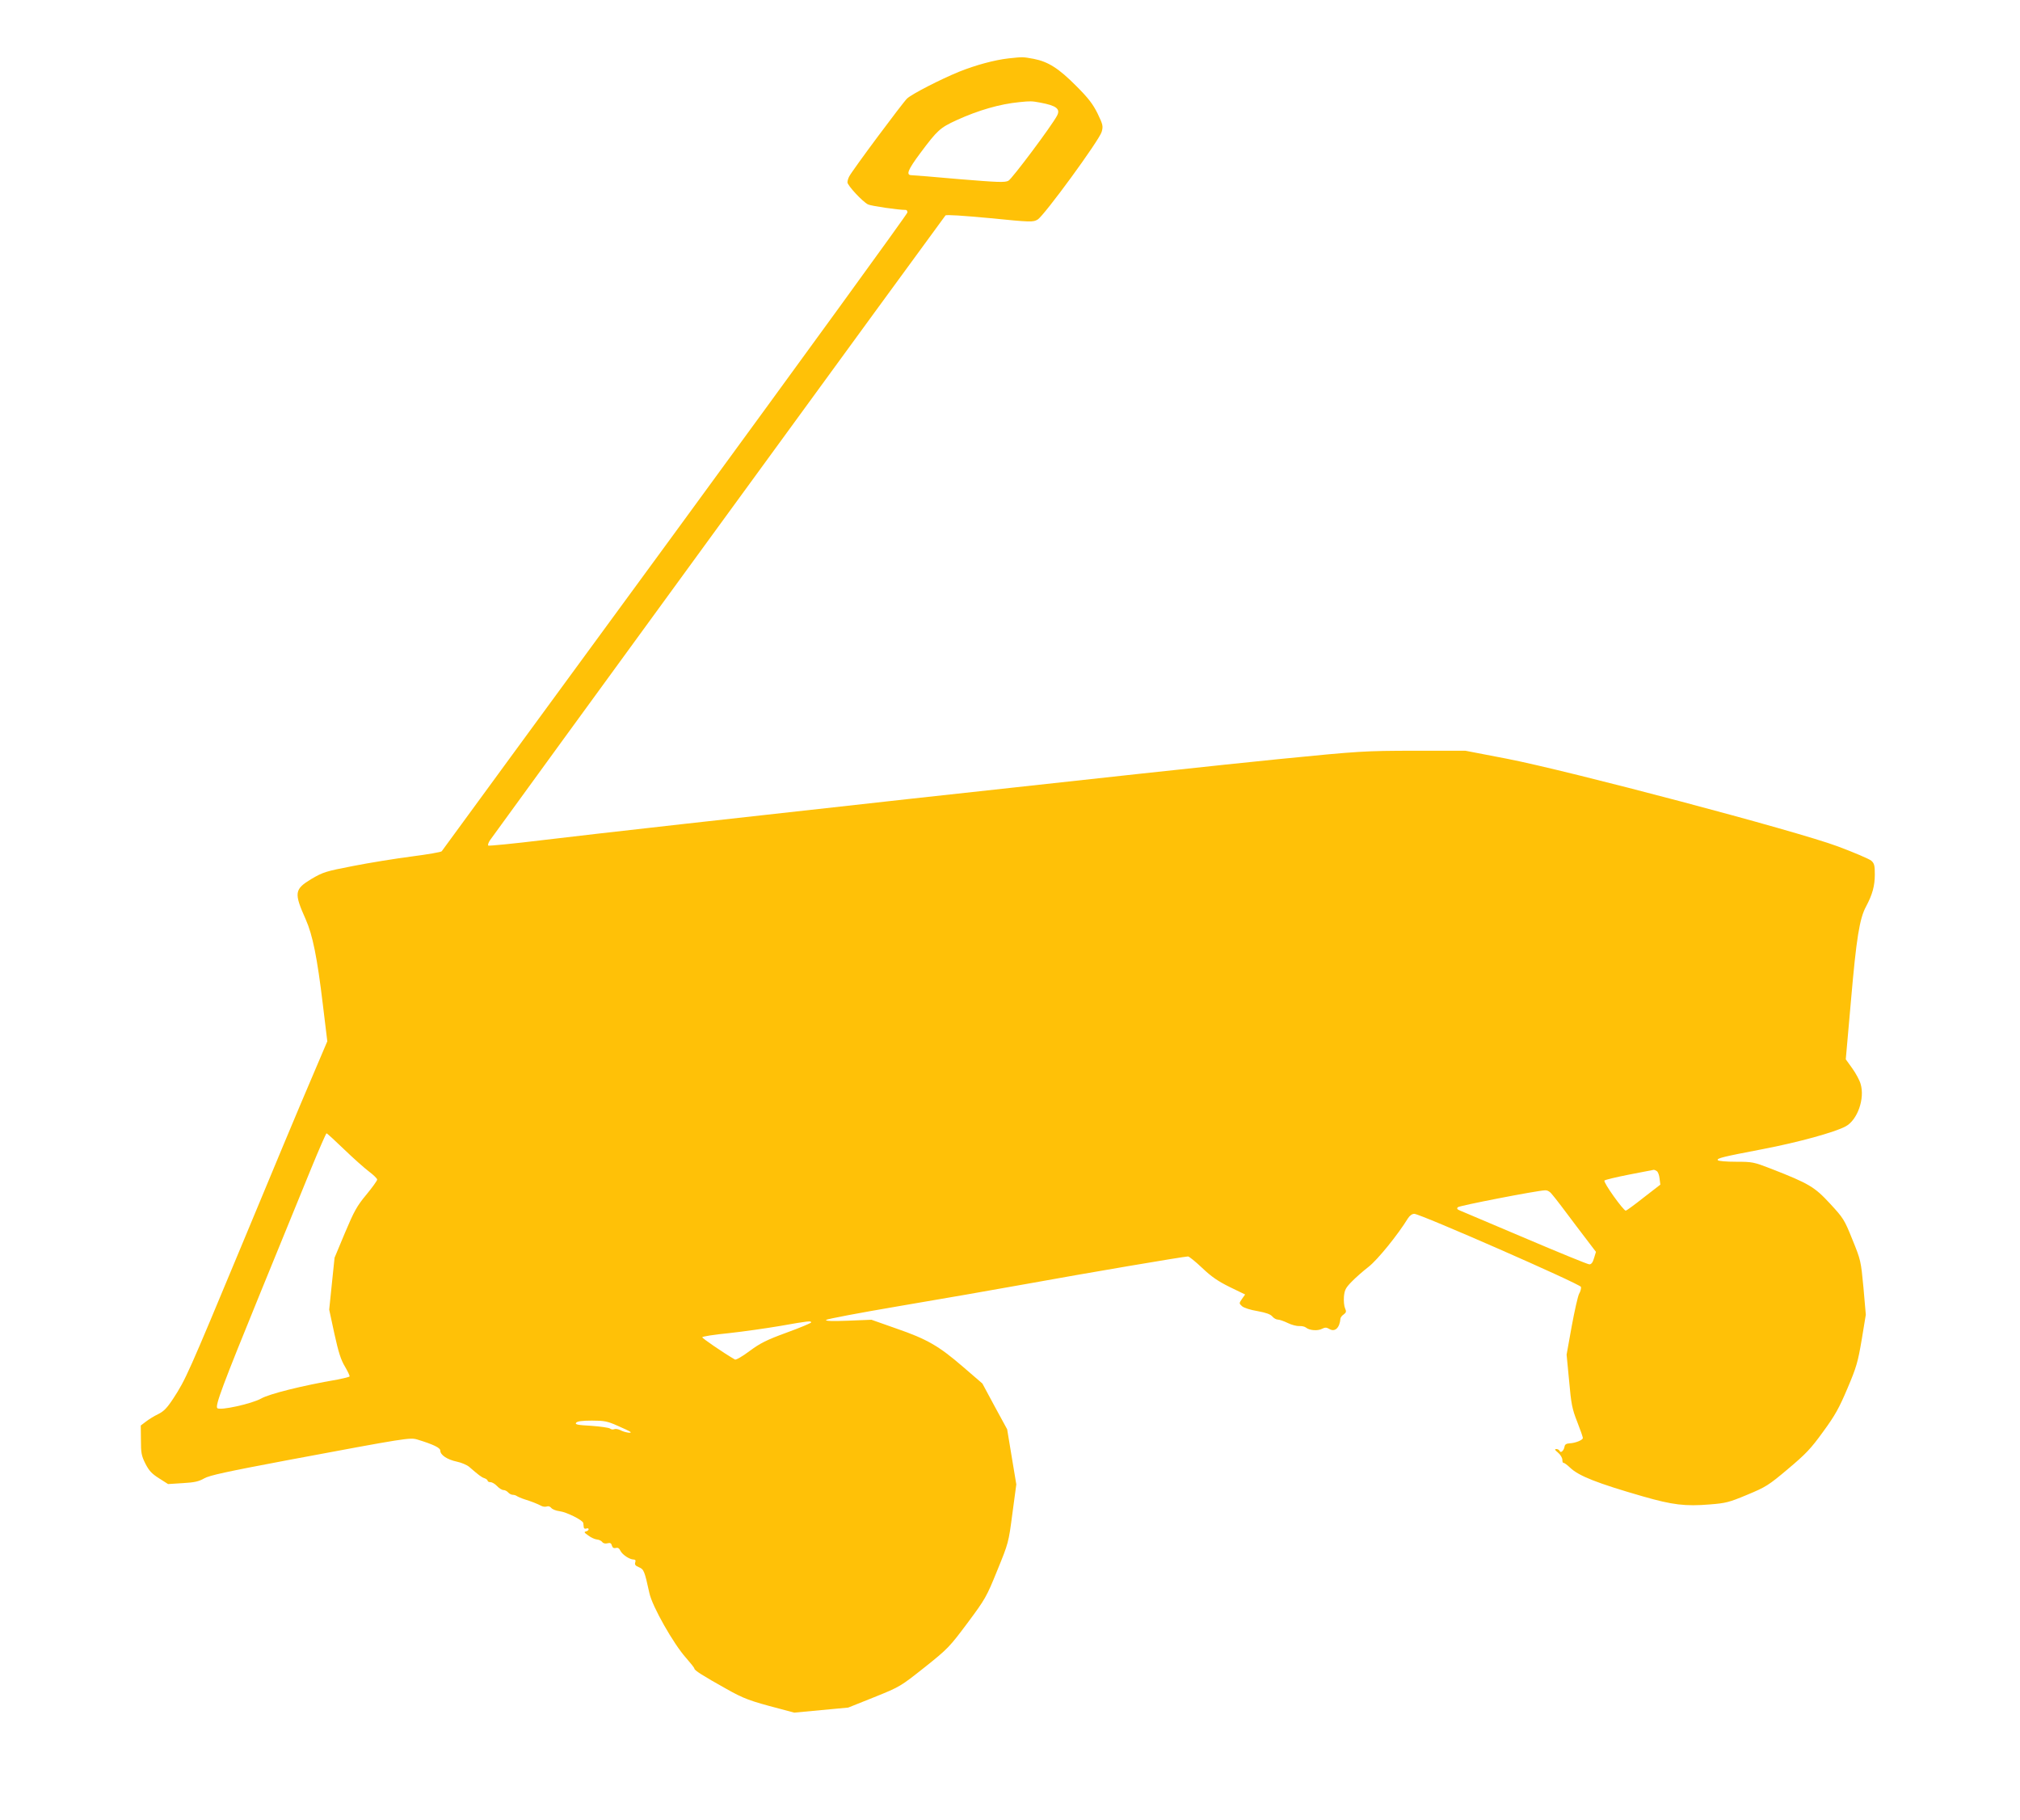 <?xml version="1.0" standalone="no"?>
<!DOCTYPE svg PUBLIC "-//W3C//DTD SVG 20010904//EN"
 "http://www.w3.org/TR/2001/REC-SVG-20010904/DTD/svg10.dtd">
<svg version="1.0" xmlns="http://www.w3.org/2000/svg"
 width="1280pt" height="1153pt" viewBox="0 0 1280 1153"
 preserveAspectRatio="xMidYMid meet">
<g transform="translate(0,1153) scale(0.1,-0.1)"
fill="#ffc107" stroke="none">
<path d="M6390 11160 c-88 -10 -207 -42 -314 -85 -119 -49 -295 -139 -328
-169 -26 -24 -345 -452 -367 -494 -6 -11 -11 -28 -11 -37 0 -20 95 -122 130
-140 20 -10 191 -35 240 -35 6 0 10 -7 10 -16 0 -9 -663 -921 -1472 -2027
-810 -1106 -1476 -2015 -1479 -2020 -3 -5 -89 -20 -190 -33 -101 -13 -268 -40
-370 -60 -176 -34 -191 -39 -265 -82 -109 -66 -112 -88 -37 -256 44 -99 73
-241 109 -542 l28 -231 -106 -249 c-59 -137 -253 -600 -431 -1030 -346 -831
-360 -863 -439 -984 -40 -61 -61 -82 -96 -99 -25 -12 -59 -33 -77 -47 l-33
-25 1 -92 c0 -81 3 -99 28 -149 23 -45 40 -64 86 -93 l58 -37 94 6 c74 4 102
11 135 30 33 19 139 42 526 115 759 142 778 145 825 131 101 -31 145 -52 145
-70 0 -28 44 -57 105 -70 29 -6 64 -21 78 -33 60 -52 78 -66 97 -72 11 -4 20
-11 20 -16 0 -5 8 -9 18 -9 10 0 29 -11 42 -25 13 -14 31 -25 41 -25 9 0 22
-7 29 -15 7 -8 20 -15 29 -15 9 0 21 -4 26 -8 6 -4 28 -14 50 -21 42 -13 78
-27 107 -42 10 -5 24 -6 33 -3 9 4 21 0 28 -9 7 -9 30 -18 53 -21 43 -5 148
-57 150 -75 1 -6 2 -18 3 -26 0 -8 7 -12 16 -9 8 4 15 1 15 -4 0 -6 -8 -12
-17 -14 -14 -3 -11 -8 15 -26 17 -13 42 -24 54 -25 13 -1 28 -8 34 -16 7 -9
20 -12 34 -8 17 4 23 1 27 -14 4 -14 12 -19 25 -16 13 4 22 -2 29 -17 12 -25
58 -56 84 -56 11 0 15 -6 10 -19 -4 -14 2 -21 24 -30 31 -13 35 -23 66 -164
18 -84 153 -322 232 -410 29 -33 53 -63 53 -68 0 -11 53 -45 200 -127 113 -64
152 -78 339 -127 l94 -25 171 16 171 16 165 66 c164 66 166 68 319 189 147
117 158 129 271 280 113 152 121 165 189 333 71 174 72 176 96 360 l25 186
-29 174 -29 175 -79 145 -78 145 -123 106 c-153 132 -227 175 -424 243 l-156
55 -148 -6 c-105 -4 -146 -2 -139 5 6 6 213 45 460 87 248 42 612 105 810 141
374 68 999 174 1023 174 7 0 48 -33 90 -73 59 -56 100 -84 175 -121 l97 -47
-20 -28 c-19 -28 -19 -28 0 -46 11 -10 53 -24 97 -31 55 -10 83 -20 95 -34 9
-11 25 -20 35 -20 11 0 39 -10 64 -22 24 -12 57 -20 72 -19 15 1 35 -3 43 -10
22 -18 75 -22 102 -7 18 9 27 9 43 0 37 -24 68 4 73 65 1 7 10 19 21 26 16 12
17 19 8 39 -6 13 -9 46 -7 73 4 43 11 56 49 95 24 25 73 68 108 95 57 45 183
200 249 307 11 17 26 28 40 28 37 0 1053 -445 1056 -463 2 -9 -3 -29 -12 -44
-8 -16 -29 -109 -47 -207 l-32 -178 16 -167 c13 -146 19 -177 51 -258 20 -51
36 -97 36 -103 0 -13 -46 -32 -84 -34 -20 -1 -30 -7 -32 -20 -4 -26 -25 -45
-31 -28 -3 6 -12 12 -21 12 -13 -1 -10 -6 11 -23 15 -13 27 -33 27 -45 0 -12
3 -21 8 -20 4 1 22 -12 41 -30 55 -53 173 -99 461 -182 188 -54 268 -64 425
-51 101 8 121 13 236 61 118 49 136 60 258 163 113 95 145 128 223 236 77 105
102 151 155 276 57 134 66 167 90 308 l26 158 -15 172 c-16 169 -17 174 -70
304 -51 127 -57 136 -142 228 -98 106 -133 127 -374 221 -109 42 -117 44 -222
44 -60 0 -111 4 -115 10 -7 12 29 21 285 70 225 43 457 107 525 144 75 40 123
176 95 269 -6 22 -30 67 -53 99 l-41 57 33 373 c34 393 54 519 96 596 40 75
55 130 55 202 0 56 -3 70 -22 87 -13 11 -108 52 -213 91 -262 98 -1696 477
-2095 555 l-265 51 -325 0 c-315 -1 -341 -2 -855 -53 -566 -55 -4091 -443
-4663 -513 -188 -23 -345 -38 -348 -35 -4 4 1 19 11 34 24 36 2874 3945 2886
3958 6 6 109 -1 282 -17 260 -26 273 -26 302 -9 41 24 392 504 406 556 10 36
8 45 -26 116 -30 60 -58 97 -134 173 -111 112 -178 155 -270 173 -72 13 -67
13 -161 3z m201 -280 c103 -19 130 -40 107 -83 -33 -63 -285 -400 -308 -412
-22 -12 -66 -10 -311 10 -156 14 -292 25 -302 25 -38 0 -26 32 56 142 107 143
123 158 227 206 140 64 276 103 400 115 69 7 78 7 131 -3z m-4411 -6631 c58
-56 129 -119 158 -141 28 -21 52 -44 52 -51 0 -7 -31 -50 -69 -96 -60 -72 -78
-106 -135 -241 l-66 -158 -17 -164 -17 -165 33 -153 c26 -118 41 -165 67 -208
18 -31 31 -58 29 -62 -2 -4 -37 -12 -77 -20 -227 -39 -432 -91 -483 -120 -58
-33 -261 -78 -278 -61 -15 15 33 143 275 736 126 308 270 660 320 783 50 122
94 222 97 222 4 0 54 -46 111 -101z m8318 -138 c8 -4 16 -26 18 -47 l5 -39
-106 -82 c-58 -46 -109 -83 -113 -83 -15 0 -145 181 -135 191 5 5 76 22 158
38 83 16 152 29 155 30 3 0 11 -3 18 -8z m-658 -154 c15 -17 82 -105 149 -195
l124 -163 -12 -39 c-8 -28 -17 -40 -30 -40 -10 0 -193 75 -407 166 -214 91
-400 170 -413 175 -18 7 -21 13 -13 21 10 10 499 105 552 107 17 1 33 -9 50
-32z m-4700 -805 c0 -4 -69 -33 -154 -64 -129 -47 -168 -67 -236 -117 -45 -34
-87 -58 -93 -54 -71 41 -207 134 -207 141 0 5 75 17 168 26 92 10 239 31 327
46 181 32 195 33 195 22z m-1228 -654 c40 -17 77 -35 82 -39 14 -12 -36 -4
-62 10 -13 7 -31 10 -39 7 -9 -4 -21 -2 -28 4 -7 5 -60 13 -118 17 -88 5 -105
8 -96 20 8 9 38 13 100 13 78 0 98 -4 161 -32z"/>
</g>
</svg>
